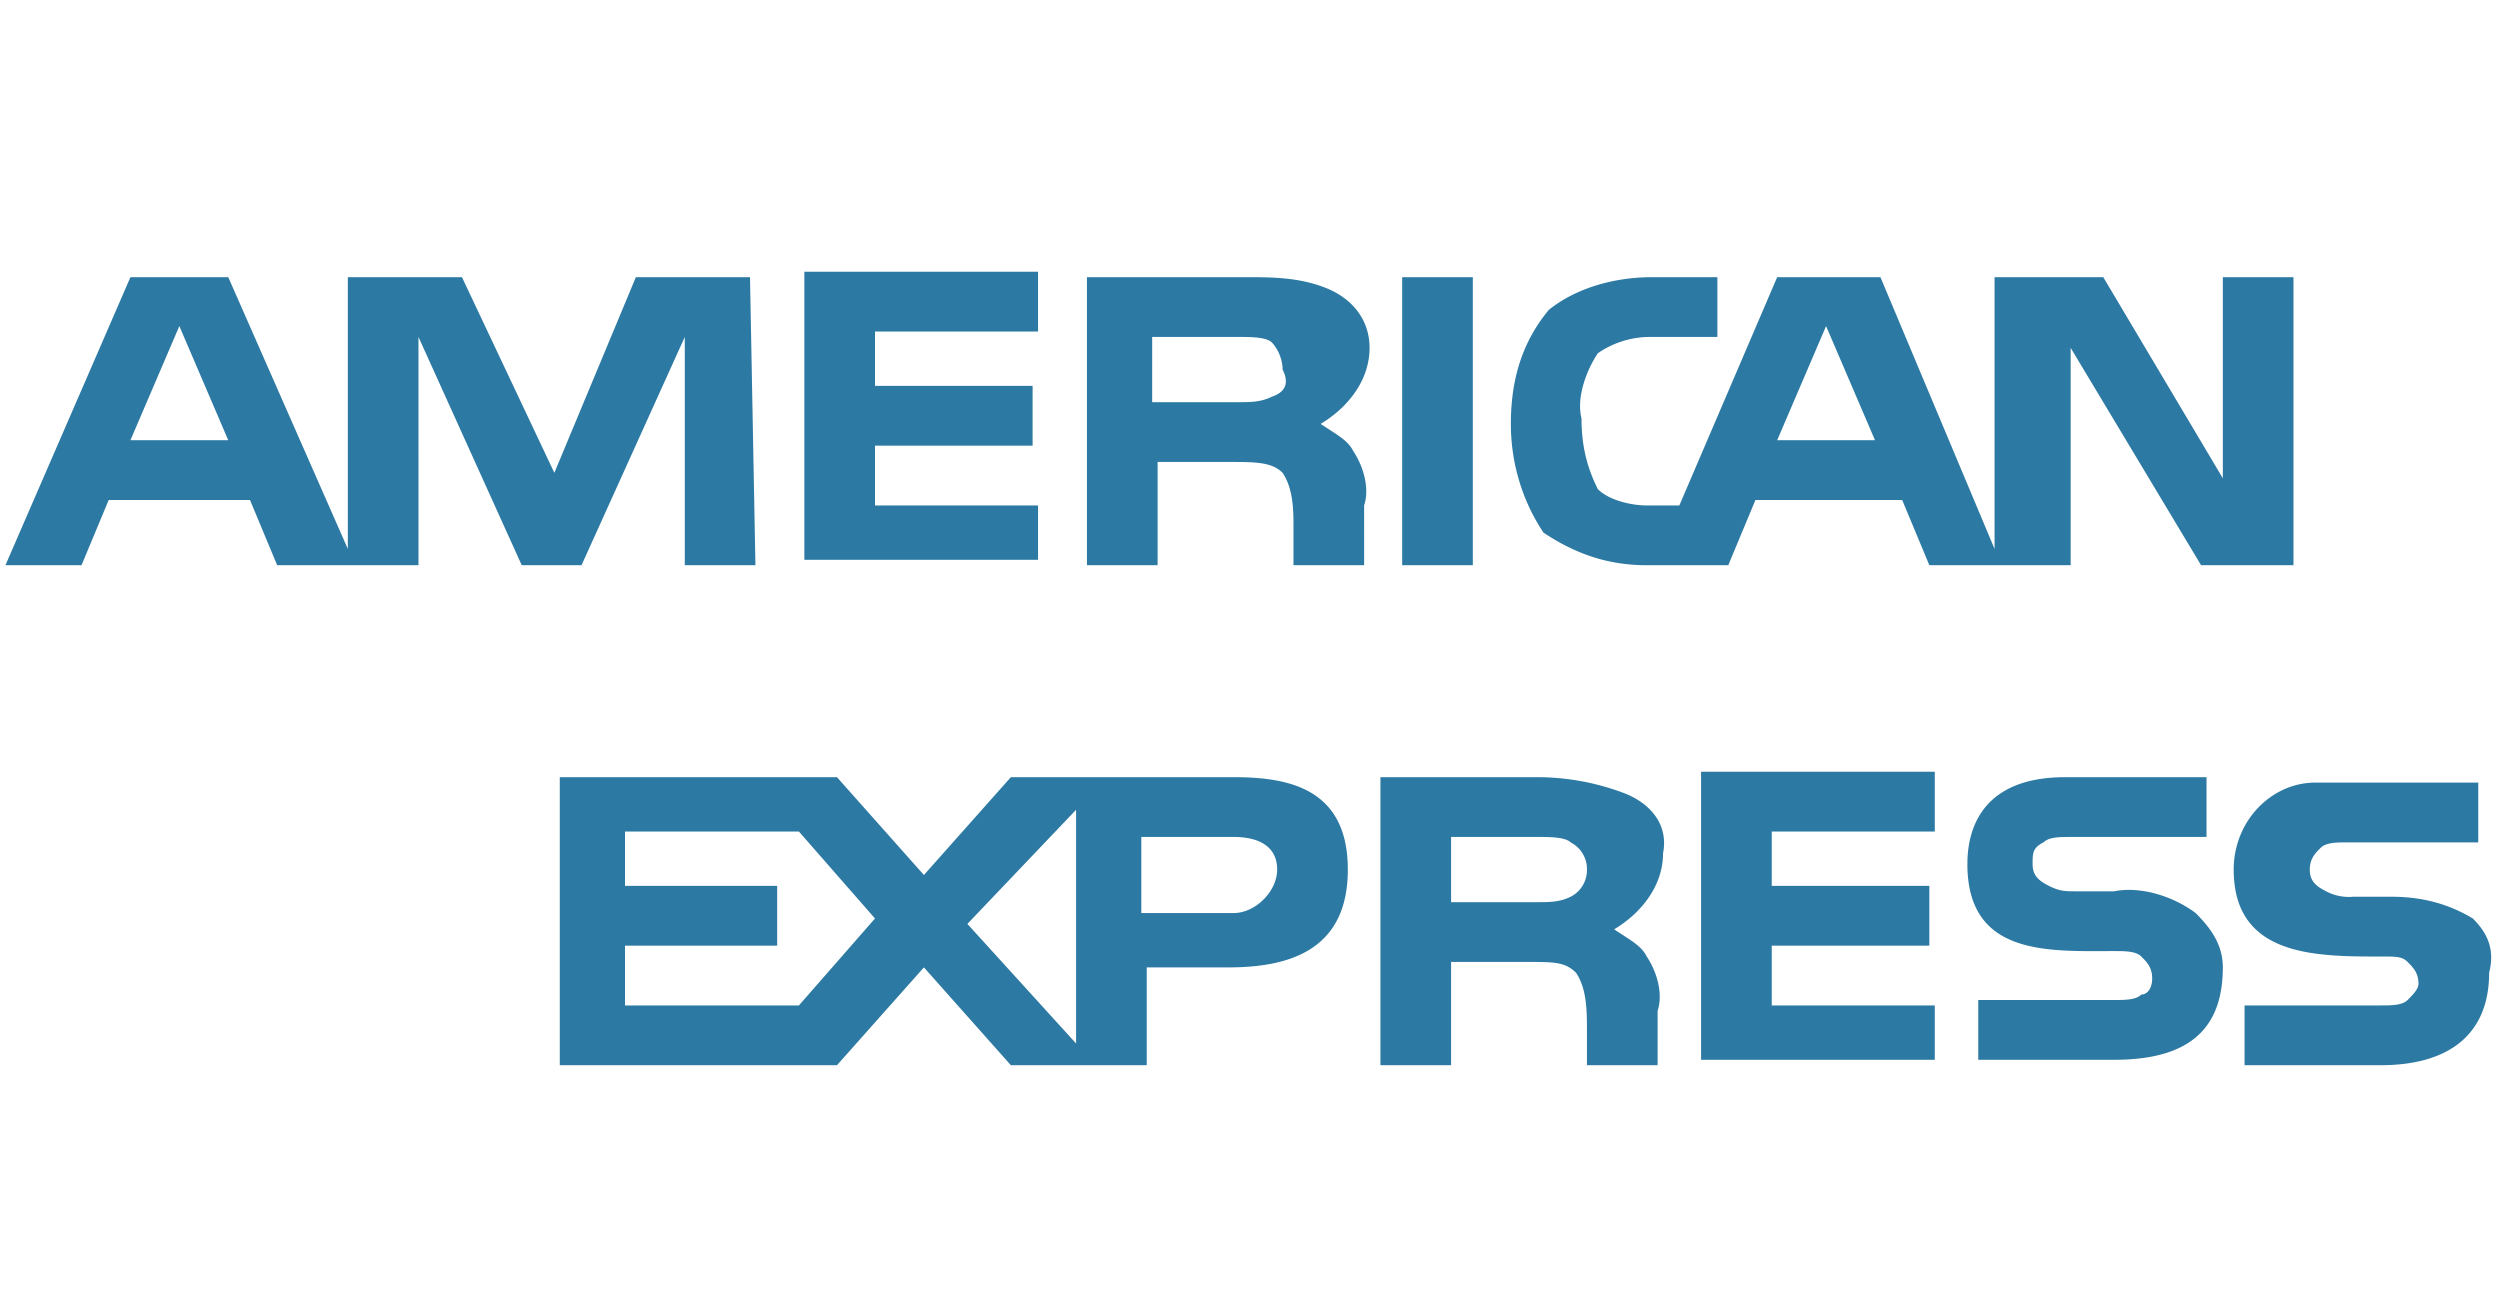 <?xml version="1.0" encoding="utf-8"?>
<svg xmlns="http://www.w3.org/2000/svg" viewBox="0 0 46 24">
  <path d="M45.8 17.9c0 1.1-.7 1.7-2 1.7h-2.5v-1.1h2.5c.2 0 .4 0 .5-.1s.2-.2.2-.3c0-.2-.1-.3-.2-.4s-.2-.1-.5-.1c-1.2 0-2.7 0-2.7-1.6 0-.9.7-1.6 1.5-1.6h3v1.1h-2.4c-.2 0-.4 0-.5.1s-.2.2-.2.4.1.3.3.4a.9.9 0 0 0 .5.1h.7c.5 0 1 .1 1.5.4.3.3.4.6.3 1zm-5.4-1.1c-.4-.3-1-.5-1.5-.4h-.7c-.2 0-.3 0-.5-.1s-.3-.2-.3-.4 0-.3.2-.4c.1-.1.3-.1.5-.1h2.5v-1.1H38c-1.4 0-1.8.8-1.8 1.6 0 1.7 1.5 1.6 2.7 1.6.2 0 .4 0 .5.1s.2.2.2.4-.1.3-.2.3c-.1.1-.3.1-.5.1h-2.5v1.1h2.5c1.3 0 2-.5 2-1.7 0-.4-.2-.7-.5-1zm-4.8 1.7h-3v-1.1h2.9v-1.1h-2.9v-1h3v-1.1h-4.3v5.3h4.3v-1zm-5.7-3.9a4.53 4.53 0 0 0-1.6-.3h-2.9v5.3h1.3v-1.9h1.4c.5 0 .7 0 .9.2.2.3.2.7.2 1.1v.6h1.3v-1c.1-.3 0-.7-.2-1-.1-.2-.3-.3-.6-.5.5-.3.9-.8.9-1.4.1-.5-.2-.9-.7-1.1zm-7.2-.3h-4.1L17 16.1l-1.6-1.8h-5.1v5.3h5.1l1.6-1.8 1.6 1.8h2.5v-1.8h1.5c1.1 0 2.2-.3 2.2-1.8s-1.1-1.7-2.1-1.7zm6.2 2.2c-.2.1-.4.1-.6.1h-1.6v-1.2h1.6c.2 0 .5 0 .6.1a.55.55 0 0 1 .3.5.55.55 0 0 1-.3.5zm-6.2.3H21v-1.4h1.7c.5 0 .8.2.8.6s-.4.8-.8.8zm-4.9.2l2-2.1v4.3l-2-2.2zm-3.1 1.5h-3.2v-1.1h2.8v-1.1h-2.8v-1h3.2l1.4 1.6-1.4 1.6zm27.6-8.1h-1.8l-2.4-4v4h-2.6L35 9.2h-2.7l-.5 1.2h-1.5c-.7 0-1.3-.2-1.9-.6-.4-.6-.6-1.3-.6-2 0-.8.2-1.5.7-2.1.5-.4 1.2-.6 1.9-.6h1.2v1.1h-1.2a1.69 1.69 0 0 0-1 .3c-.2.3-.4.8-.3 1.2 0 .5.1.9.3 1.3.2.2.6.3.9.3h.6l1.8-4.2h1.9l2.1 5v-5h2l2.2 3.7V5.1h1.3v5.3h.1zM27.1 5.1h-1.3v5.3h1.3V5.1zm-2.7.2c-.5-.2-1-.2-1.5-.2H20v5.3h1.3V8.5h1.3c.5 0 .8 0 1 .2.2.3.2.7.2 1v.7h1.3V9.3c.1-.3 0-.7-.2-1-.1-.2-.3-.3-.6-.5.5-.3.9-.8.9-1.4 0-.5-.3-.9-.8-1.1zm-5.3 4h-3V8.2H19V7.1h-2.9v-1h3V5h-4.3v5.3h4.3v-1zm-5.3-4.2h-2.1l-1.5 3.6-1.7-3.6H6.4v5l-2.2-5H2.4L.1 10.4h1.4L2 9.2h2.6l.5 1.2h2.6V6.2l1.9 4.2h1.1l1.9-4.2v4.2h1.3l-.1-5.3zm20.7 3L33.6 6l-.9 2.1h1.8zm-11.1-.8c-.2.1-.4.1-.6.1h-1.6V6.2h1.6c.2 0 .5 0 .6.1s.2.3.2.5c.1.2.1.4-.2.5h0zm-21 .8L3.3 6l.9 2.1H2.4z" fill="#2c79a3"/>
</svg>